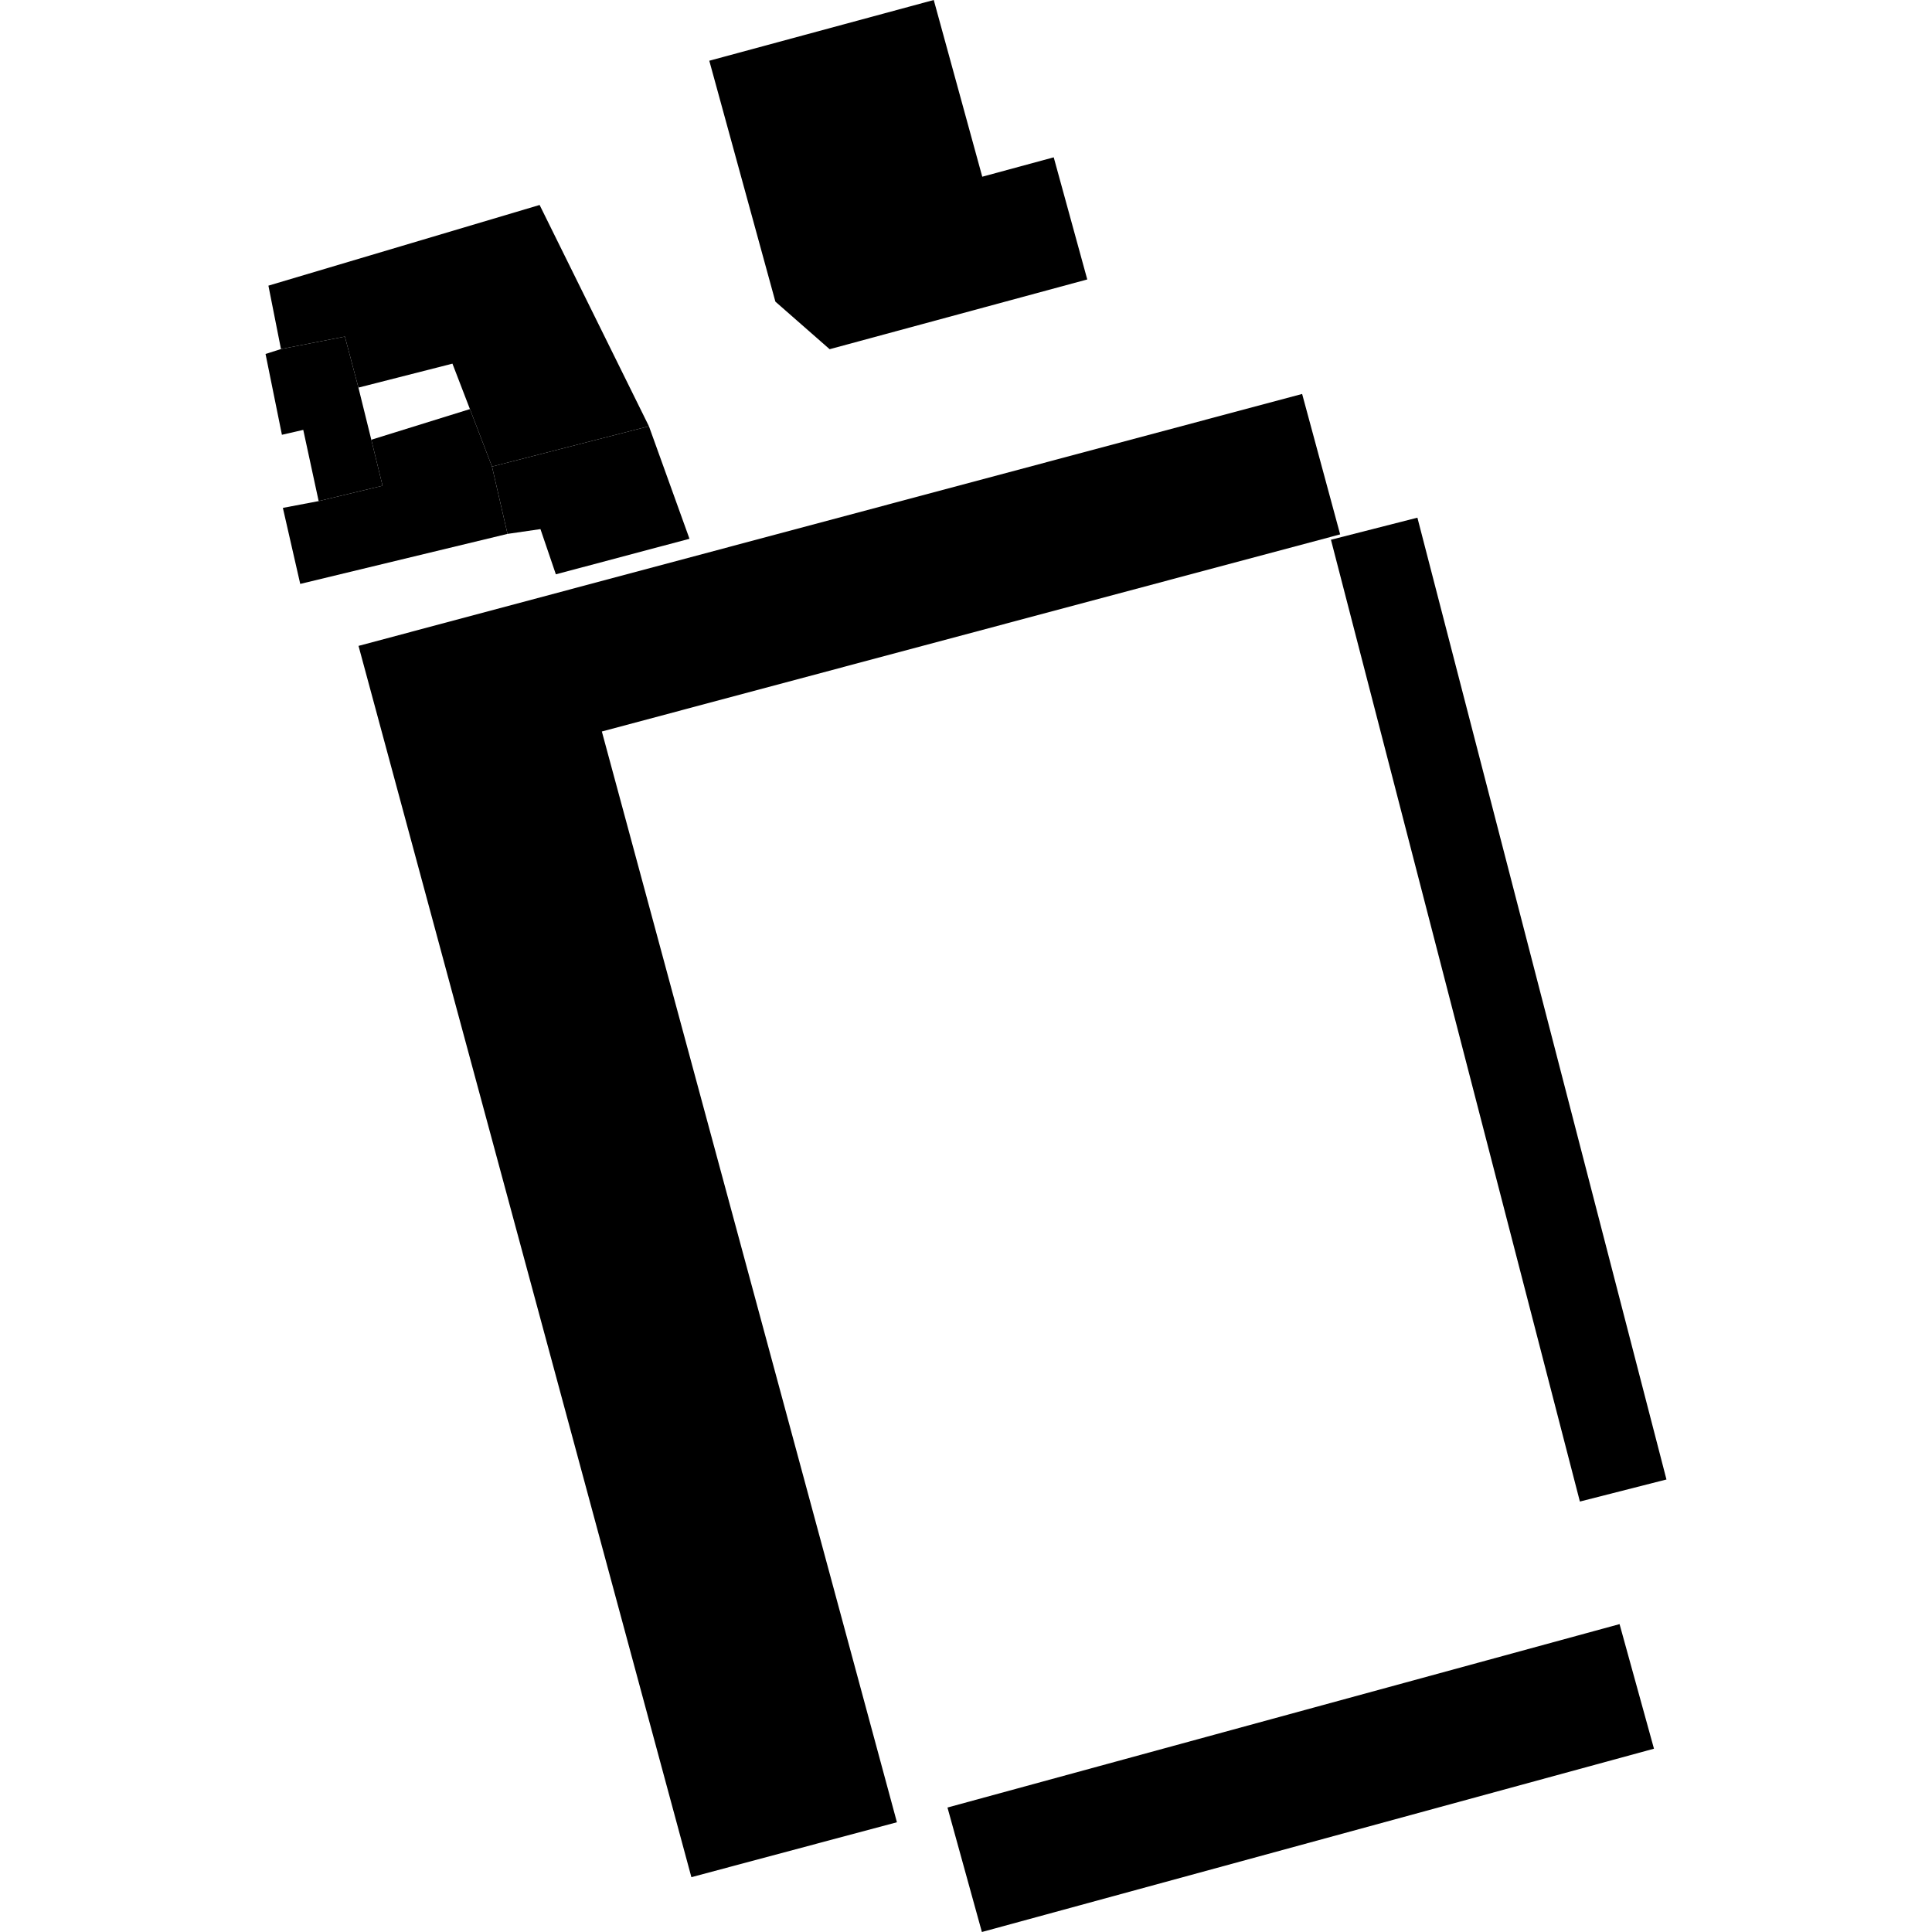 <?xml version="1.0" encoding="utf-8" standalone="no"?>
<!DOCTYPE svg PUBLIC "-//W3C//DTD SVG 1.1//EN"
  "http://www.w3.org/Graphics/SVG/1.1/DTD/svg11.dtd">
<!-- Created with matplotlib (https://matplotlib.org/) -->
<svg height="288pt" version="1.1" viewBox="0 0 288 288" width="288pt" xmlns="http://www.w3.org/2000/svg" xmlns:xlink="http://www.w3.org/1999/xlink">
 <defs>
  <style type="text/css">
*{stroke-linecap:butt;stroke-linejoin:round;}
  </style>
 </defs>
 <g id="figure_1">
  <g id="patch_1">
   <path d="M 0 288 
L 288 288 
L 288 0 
L 0 0 
z
" style="fill:none;opacity:0;"/>
  </g>
  <g id="axes_1">
   <g id="PatchCollection_1">
    <path clip-path="url(#p4467a6d288)" d="M 105.733 9.053 
L 115.585 44.963 
L 123.673 52.055 
L 162.076 41.657 
L 157.077 23.452 
L 146.424 26.342 
L 139.193 0 
L 105.733 9.053 
"/>
    <path clip-path="url(#p4467a6d288)" d="M 53.43 57.78 
L 51.411 50.175 
L 41.884 52.034 
L 40.012 42.582 
L 80.439 30.555 
L 96.736 63.54 
L 73.342 69.552 
L 70.051 60.982 
L 67.444 54.209 
L 53.43 57.78 
"/>
    <path clip-path="url(#p4467a6d288)" d="M 41.884 52.034 
L 39.584 52.765 
L 42.025 64.812 
L 45.206 64.082 
L 47.501 74.698 
L 57.028 72.407 
L 55.351 65.551 
L 53.43 57.78 
L 51.411 50.175 
L 41.884 52.034 
"/>
    <path clip-path="url(#p4467a6d288)" d="M 47.501 74.698 
L 42.167 75.711 
L 44.755 87.043 
L 75.654 79.586 
L 73.342 69.552 
L 70.051 60.982 
L 55.351 65.551 
L 57.028 72.407 
L 47.501 74.698 
"/>
    <path clip-path="url(#p4467a6d288)" d="M 75.654 79.586 
L 80.564 78.873 
L 82.861 85.613 
L 102.78 80.314 
L 96.736 63.54 
L 73.342 69.552 
L 75.654 79.586 
"/>
    <path clip-path="url(#p4467a6d288)" d="M 199.773 79.66 
L 194.106 58.726 
L 53.445 96.281 
L 103.064 279.827 
L 133.702 271.639 
L 89.717 109.043 
L 199.773 79.66 
"/>
    <path clip-path="url(#p4467a6d288)" d="M 141.239 269.446 
L 146.369 288 
L 246.555 260.675 
L 241.425 242.104 
L 141.239 269.446 
"/>
    <path clip-path="url(#p4467a6d288)" d="M 235.512 223.833 
L 248.416 220.544 
L 211.29 77.169 
L 198.402 80.458 
L 235.512 223.833 
"/>
   </g>
  </g>
 </g>
 <defs>
  <clipPath id="p4467a6d288">
   <rect height="288" width="208.833" x="39.584" y="0"/>
  </clipPath>
 </defs>
</svg>
